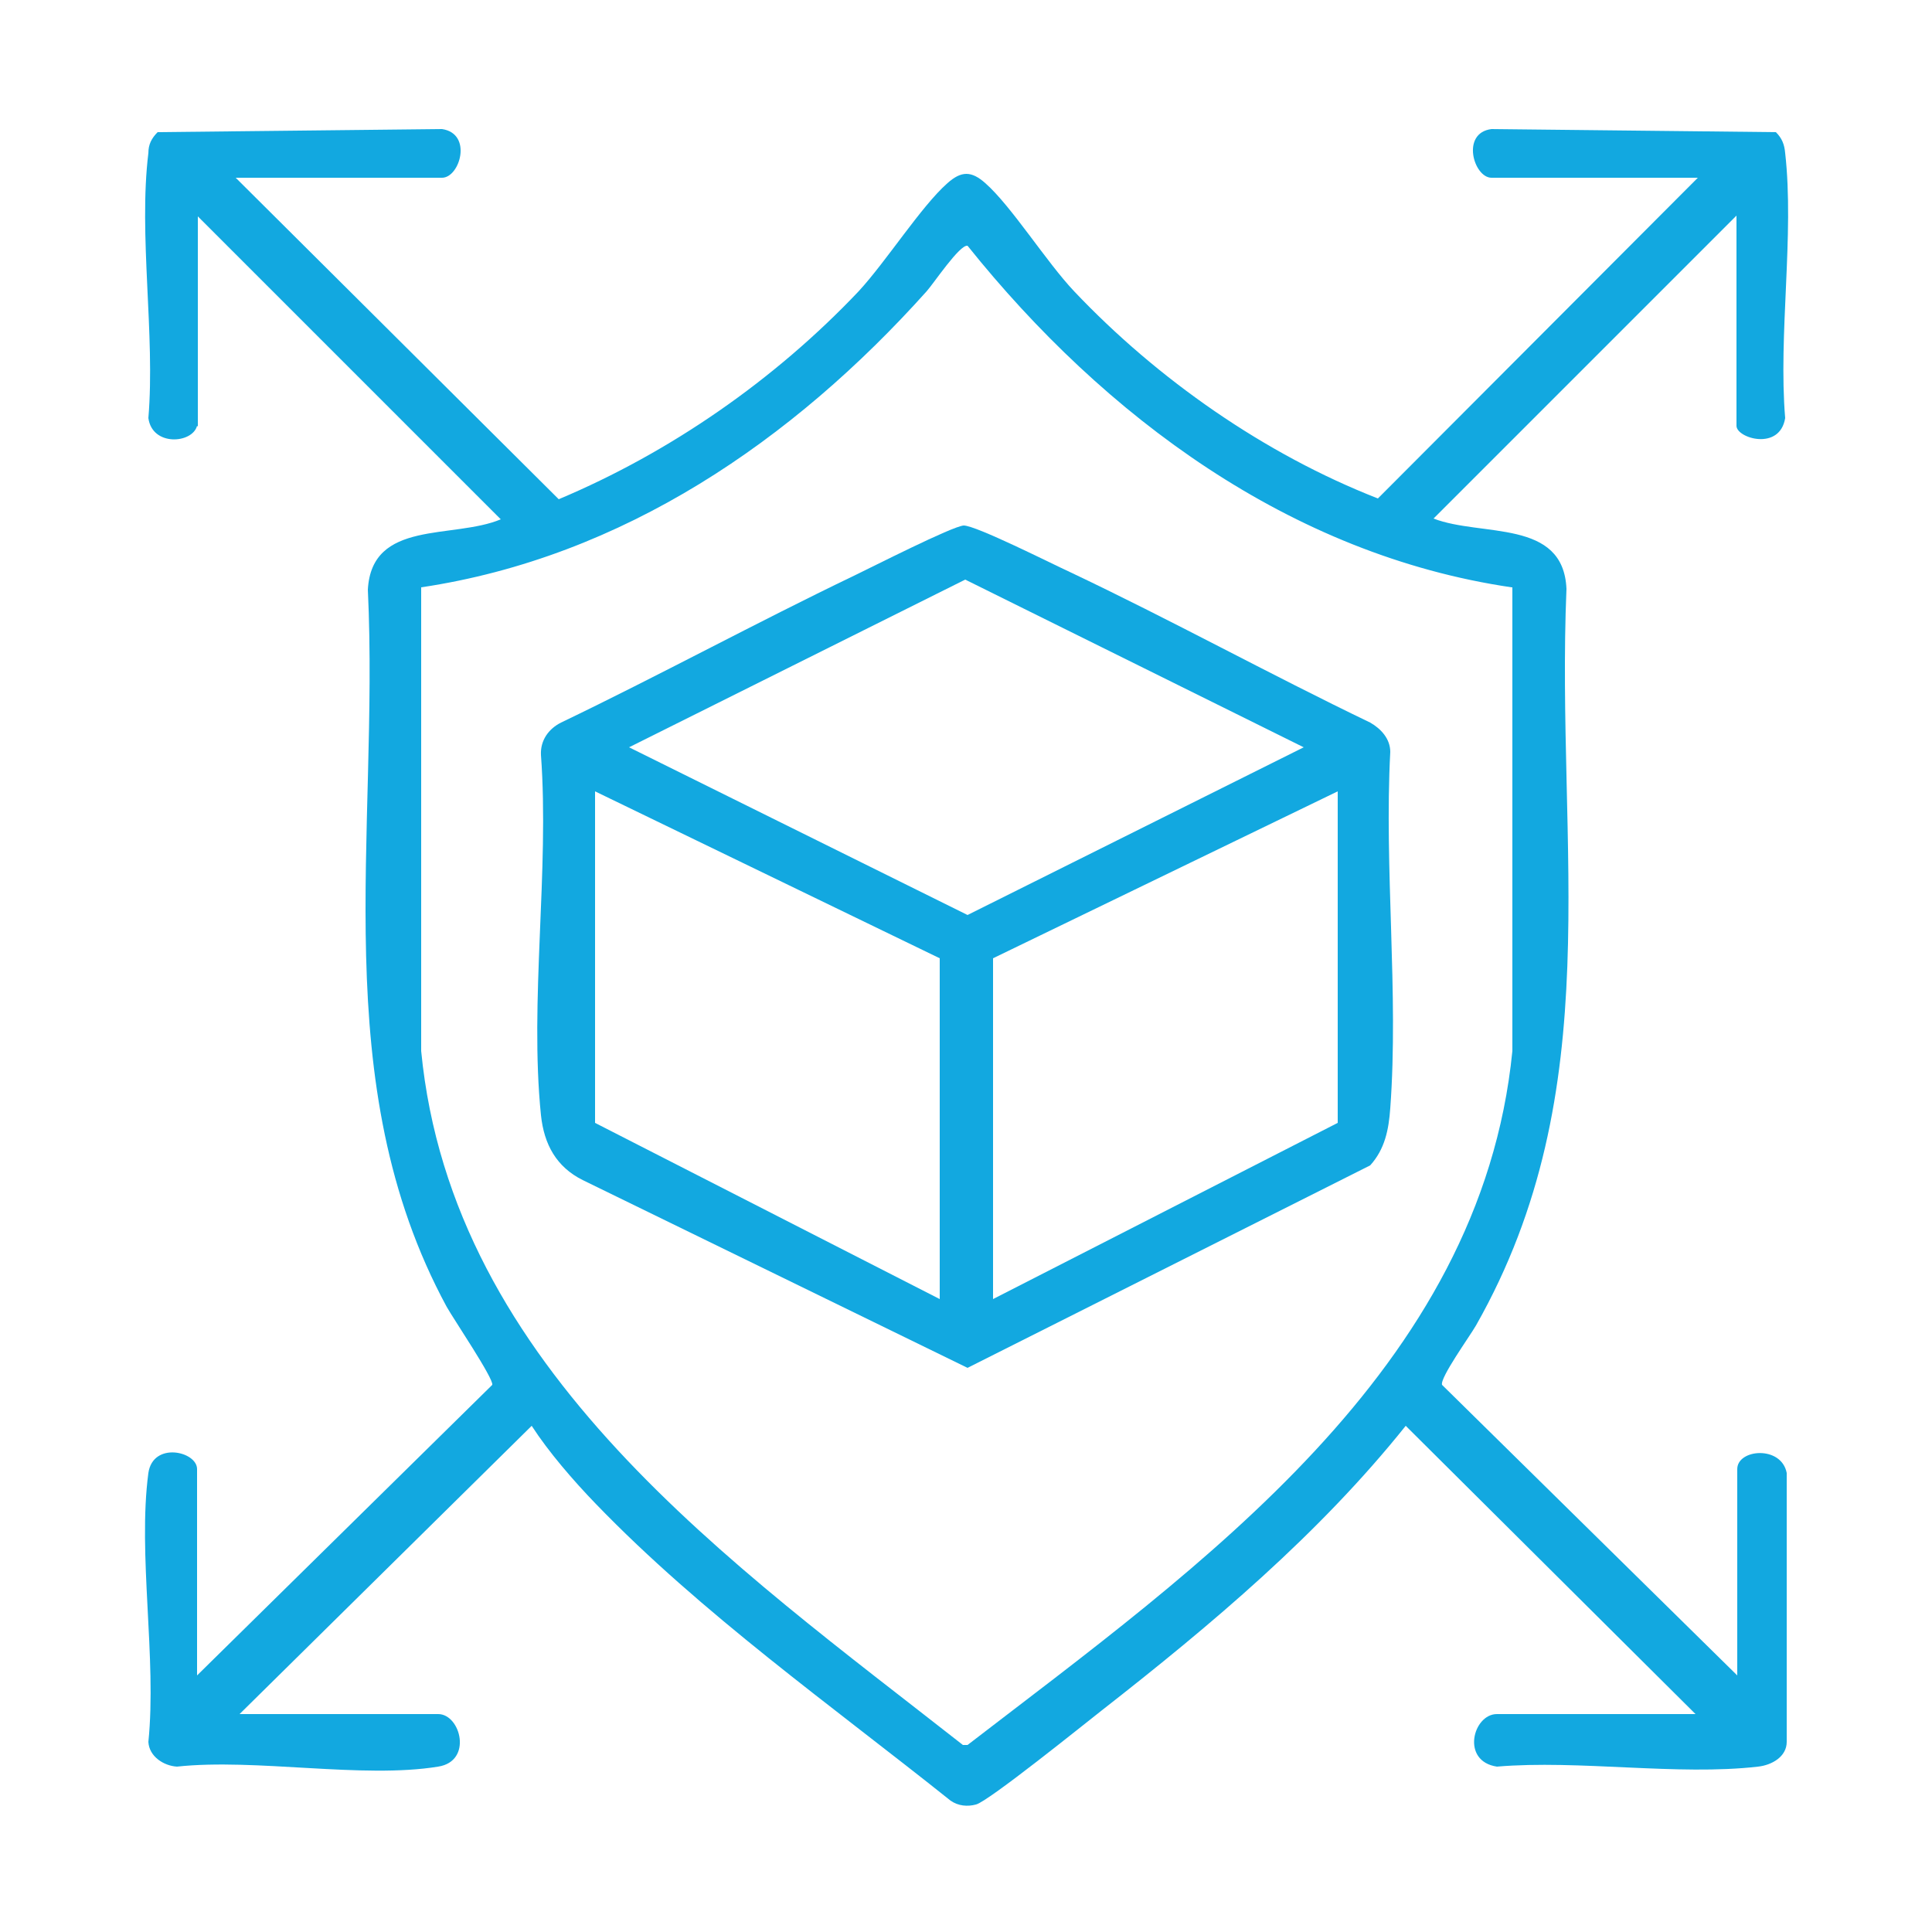 <?xml version="1.0" encoding="UTF-8"?>
<svg id="Layer_1" data-name="Layer 1" xmlns="http://www.w3.org/2000/svg" viewBox="0 0 25 25">
  <defs>
    <style>
      .cls-1 {
        fill: #12a8e0;
      }
    </style>
  </defs>
  <path class="cls-1" d="M2.55,5.51c-.06.23-.58.27-.63-.1.09-1.08-.13-2.37,0-3.43,0-.11.04-.19.12-.27l3.68-.04c.4.06.23.63,0,.63h-2.67l4.18,4.16c1.45-.61,2.8-1.55,3.88-2.69.36-.39.81-1.1,1.15-1.4.18-.16.31-.16.49,0,.34.3.79,1.02,1.15,1.4,1.08,1.14,2.47,2.11,3.93,2.68l4.14-4.15h-2.67c-.23,0-.4-.58,0-.63l3.68.04c.08.08.11.16.12.27.12,1.06-.09,2.35,0,3.43-.07.43-.63.26-.63.1v-2.72l-3.92,3.92c.62.24,1.68,0,1.72.91-.14,3.36.56,6.48-1.17,9.53-.08.14-.47.68-.44.77l3.82,3.76v-2.67c0-.26.57-.31.64.05v3.48c0,.19-.19.3-.37.32-1.04.12-2.32-.09-3.38,0-.47-.07-.31-.68,0-.68h2.57l-3.75-3.73c-1.12,1.4-2.51,2.57-3.93,3.68-.23.18-1.47,1.18-1.63,1.22-.11.03-.23.02-.33-.05-1.54-1.23-3.22-2.42-4.59-3.84-.29-.3-.61-.67-.83-1.01l-3.78,3.73h2.57c.29,0,.45.61,0,.68-.98.16-2.36-.11-3.38,0-.17-.01-.36-.13-.37-.32.11-1.08-.14-2.43,0-3.48.06-.41.63-.28.63-.05v2.67l3.82-3.76c.02-.08-.5-.85-.59-1.01-1.57-2.9-.87-6.11-1.02-9.28.05-.91,1.1-.65,1.72-.91l-3.92-3.92v2.72h0ZM19.56,7.6c-2.86-.42-5.27-2.21-7.04-4.42-.1-.02-.44.49-.53.59-1.73,1.93-3.93,3.44-6.54,3.83v6c.4,4.12,4.03,6.64,7.01,8.98h.06c3-2.31,6.64-4.85,7.05-8.98v-6h-.01Z"/>
  <path class="cls-1" d="M17.73,15.08l-5.21,2.62-4.98-2.43c-.34-.17-.5-.46-.54-.84-.15-1.47.11-3.17,0-4.66-.01-.19.1-.34.26-.42,1.27-.61,2.52-1.29,3.79-1.9.23-.11,1.27-.64,1.42-.65.16,0,1.13.49,1.37.6,1.31.62,2.58,1.32,3.89,1.95.14.08.26.21.26.38-.08,1.51.11,3.12,0,4.61-.02.28-.07.53-.26.74ZM12.49,7.5l-4.35,2.17,4.38,2.17,4.35-2.17s-4.38-2.17-4.38-2.17ZM12.16,12.4l-4.46-2.16v4.29l4.46,2.28v-4.41ZM17.31,10.24l-4.46,2.16v4.41l4.46-2.28v-4.29Z"/>
</svg>